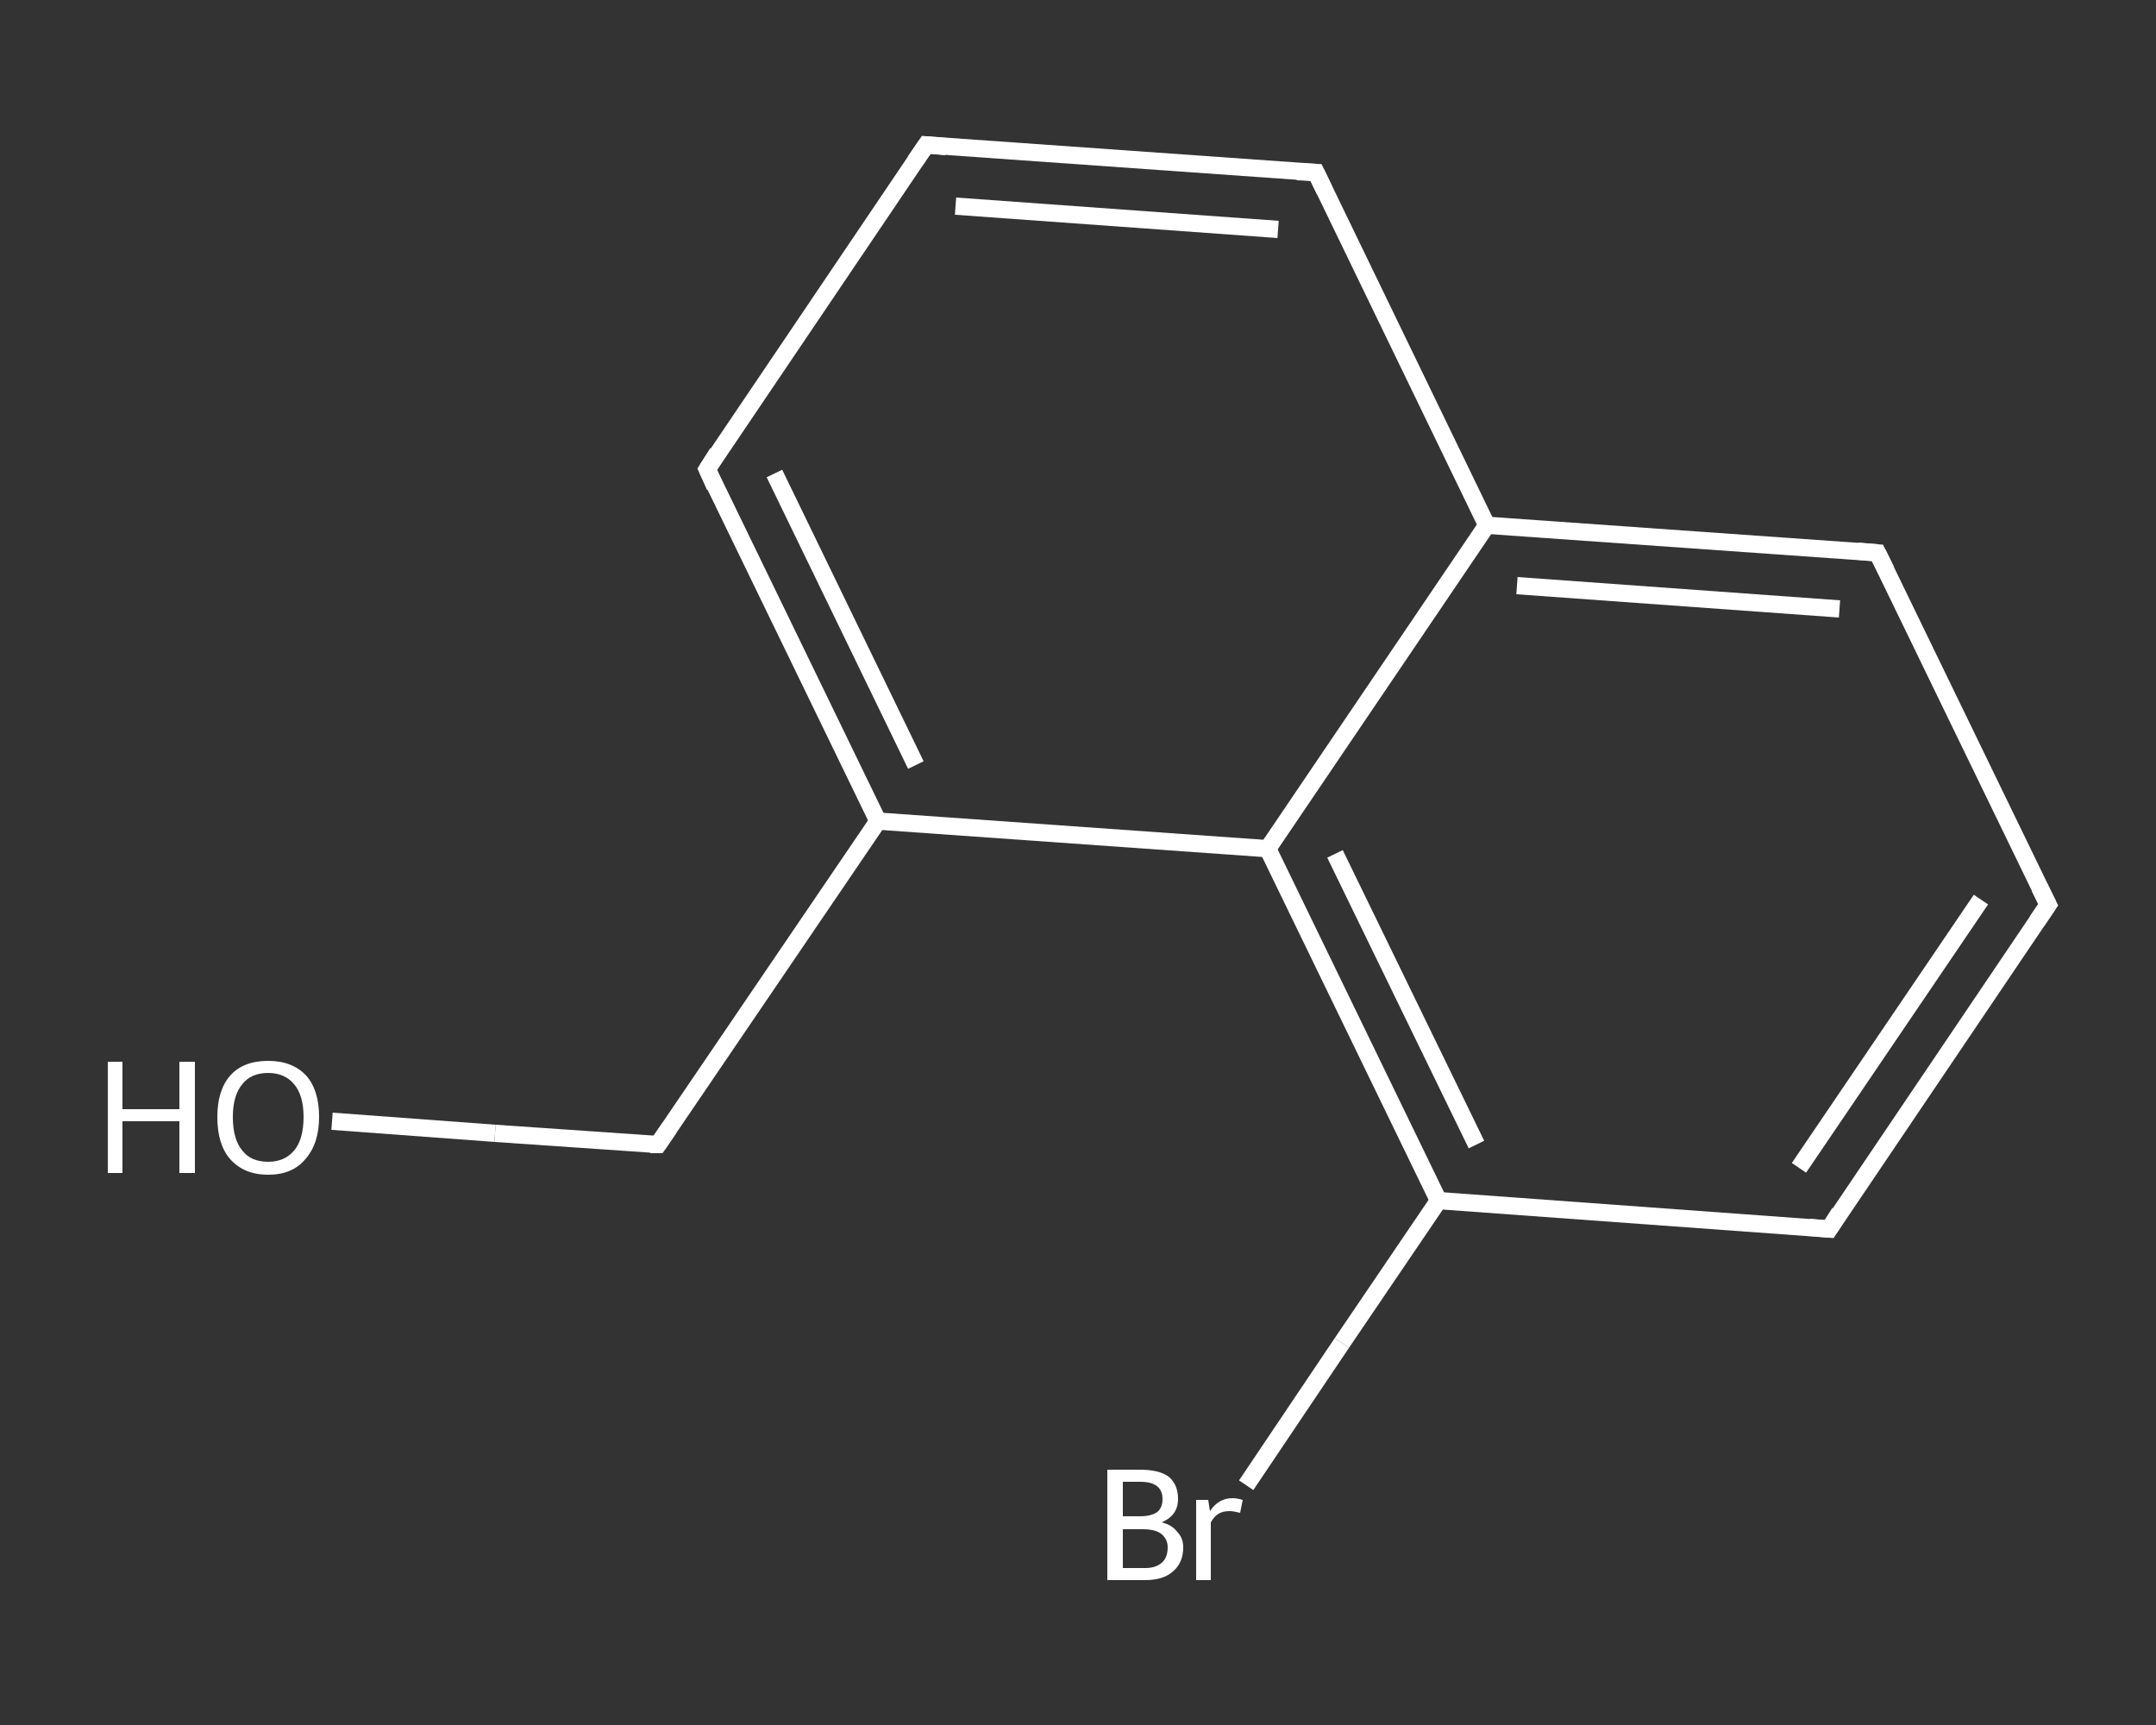 <?xml version='1.0' encoding='iso-8859-1'?>
<svg version='1.1' baseProfile='full'
              xmlns='http://www.w3.org/2000/svg'
                      xmlns:rdkit='http://www.rdkit.org/xml'
                      xmlns:xlink='http://www.w3.org/1999/xlink'
                  xml:space='preserve'
width='250px' height='200px' viewBox='0 0 250 200'>
<rect x="0" y="0" width="250" height="200" fill="#333333" stroke="none"/>
<!-- END OF HEADER -->
<rect style='opacity:1.0;fill:transparent;stroke:none' width='250.0' height='200.0' x='0.0' y='0.0'> </rect>
<path class='bond-0 atom-0 atom-1' d='M 38.5,130.0 L 57.4,131.4' style='fill:none;fill-rule:evenodd;stroke:#FFFFFF;stroke-width:2.0px;stroke-linecap:butt;stroke-linejoin:miter;stroke-opacity:1' />
<path class='bond-0 atom-0 atom-1' d='M 57.4,131.4 L 76.3,132.7' style='fill:none;fill-rule:evenodd;stroke:#FFFFFF;stroke-width:2.0px;stroke-linecap:butt;stroke-linejoin:miter;stroke-opacity:1' />
<path class='bond-1 atom-1 atom-2' d='M 76.3,132.7 L 101.8,95.2' style='fill:none;fill-rule:evenodd;stroke:#FFFFFF;stroke-width:2.0px;stroke-linecap:butt;stroke-linejoin:miter;stroke-opacity:1' />
<path class='bond-2 atom-2 atom-3' d='M 101.8,95.2 L 82.0,54.4' style='fill:none;fill-rule:evenodd;stroke:#FFFFFF;stroke-width:2.0px;stroke-linecap:butt;stroke-linejoin:miter;stroke-opacity:1' />
<path class='bond-2 atom-2 atom-3' d='M 106.2,88.7 L 89.8,54.9' style='fill:none;fill-rule:evenodd;stroke:#FFFFFF;stroke-width:2.0px;stroke-linecap:butt;stroke-linejoin:miter;stroke-opacity:1' />
<path class='bond-3 atom-3 atom-4' d='M 82.0,54.4 L 107.4,16.8' style='fill:none;fill-rule:evenodd;stroke:#FFFFFF;stroke-width:2.0px;stroke-linecap:butt;stroke-linejoin:miter;stroke-opacity:1' />
<path class='bond-4 atom-4 atom-5' d='M 107.4,16.8 L 152.6,20.0' style='fill:none;fill-rule:evenodd;stroke:#FFFFFF;stroke-width:2.0px;stroke-linecap:butt;stroke-linejoin:miter;stroke-opacity:1' />
<path class='bond-4 atom-4 atom-5' d='M 110.8,23.9 L 148.2,26.6' style='fill:none;fill-rule:evenodd;stroke:#FFFFFF;stroke-width:2.0px;stroke-linecap:butt;stroke-linejoin:miter;stroke-opacity:1' />
<path class='bond-5 atom-5 atom-6' d='M 152.6,20.0 L 172.4,60.9' style='fill:none;fill-rule:evenodd;stroke:#FFFFFF;stroke-width:2.0px;stroke-linecap:butt;stroke-linejoin:miter;stroke-opacity:1' />
<path class='bond-6 atom-6 atom-7' d='M 172.4,60.9 L 217.7,64.1' style='fill:none;fill-rule:evenodd;stroke:#FFFFFF;stroke-width:2.0px;stroke-linecap:butt;stroke-linejoin:miter;stroke-opacity:1' />
<path class='bond-6 atom-6 atom-7' d='M 175.9,67.9 L 213.3,70.6' style='fill:none;fill-rule:evenodd;stroke:#FFFFFF;stroke-width:2.0px;stroke-linecap:butt;stroke-linejoin:miter;stroke-opacity:1' />
<path class='bond-7 atom-7 atom-8' d='M 217.7,64.1 L 237.5,104.9' style='fill:none;fill-rule:evenodd;stroke:#FFFFFF;stroke-width:2.0px;stroke-linecap:butt;stroke-linejoin:miter;stroke-opacity:1' />
<path class='bond-8 atom-8 atom-9' d='M 237.5,104.9 L 212.1,142.5' style='fill:none;fill-rule:evenodd;stroke:#FFFFFF;stroke-width:2.0px;stroke-linecap:butt;stroke-linejoin:miter;stroke-opacity:1' />
<path class='bond-8 atom-8 atom-9' d='M 229.7,104.3 L 208.6,135.4' style='fill:none;fill-rule:evenodd;stroke:#FFFFFF;stroke-width:2.0px;stroke-linecap:butt;stroke-linejoin:miter;stroke-opacity:1' />
<path class='bond-9 atom-9 atom-10' d='M 212.1,142.5 L 166.8,139.2' style='fill:none;fill-rule:evenodd;stroke:#FFFFFF;stroke-width:2.0px;stroke-linecap:butt;stroke-linejoin:miter;stroke-opacity:1' />
<path class='bond-10 atom-10 atom-11' d='M 166.8,139.2 L 155.6,155.7' style='fill:none;fill-rule:evenodd;stroke:#FFFFFF;stroke-width:2.0px;stroke-linecap:butt;stroke-linejoin:miter;stroke-opacity:1' />
<path class='bond-10 atom-10 atom-11' d='M 155.6,155.7 L 144.5,172.2' style='fill:none;fill-rule:evenodd;stroke:#FFFFFF;stroke-width:2.0px;stroke-linecap:butt;stroke-linejoin:miter;stroke-opacity:1' />
<path class='bond-11 atom-10 atom-12' d='M 166.8,139.2 L 147.0,98.4' style='fill:none;fill-rule:evenodd;stroke:#FFFFFF;stroke-width:2.0px;stroke-linecap:butt;stroke-linejoin:miter;stroke-opacity:1' />
<path class='bond-11 atom-10 atom-12' d='M 171.2,132.7 L 154.8,99.0' style='fill:none;fill-rule:evenodd;stroke:#FFFFFF;stroke-width:2.0px;stroke-linecap:butt;stroke-linejoin:miter;stroke-opacity:1' />
<path class='bond-12 atom-12 atom-2' d='M 147.0,98.4 L 101.8,95.2' style='fill:none;fill-rule:evenodd;stroke:#FFFFFF;stroke-width:2.0px;stroke-linecap:butt;stroke-linejoin:miter;stroke-opacity:1' />
<path class='bond-13 atom-12 atom-6' d='M 147.0,98.4 L 172.4,60.9' style='fill:none;fill-rule:evenodd;stroke:#FFFFFF;stroke-width:2.0px;stroke-linecap:butt;stroke-linejoin:miter;stroke-opacity:1' />
<path d='M 75.4,132.7 L 76.3,132.7 L 77.6,130.8' style='fill:none;stroke:#FFFFFF;stroke-width:2.0px;stroke-linecap:butt;stroke-linejoin:miter;stroke-opacity:1;' />
<path d='M 82.9,56.4 L 82.0,54.4 L 83.2,52.5' style='fill:none;stroke:#FFFFFF;stroke-width:2.0px;stroke-linecap:butt;stroke-linejoin:miter;stroke-opacity:1;' />
<path d='M 106.1,18.7 L 107.4,16.8 L 109.7,17.0' style='fill:none;stroke:#FFFFFF;stroke-width:2.0px;stroke-linecap:butt;stroke-linejoin:miter;stroke-opacity:1;' />
<path d='M 150.4,19.9 L 152.6,20.0 L 153.6,22.1' style='fill:none;stroke:#FFFFFF;stroke-width:2.0px;stroke-linecap:butt;stroke-linejoin:miter;stroke-opacity:1;' />
<path d='M 215.4,63.9 L 217.7,64.1 L 218.7,66.1' style='fill:none;stroke:#FFFFFF;stroke-width:2.0px;stroke-linecap:butt;stroke-linejoin:miter;stroke-opacity:1;' />
<path d='M 236.5,102.9 L 237.5,104.9 L 236.2,106.8' style='fill:none;stroke:#FFFFFF;stroke-width:2.0px;stroke-linecap:butt;stroke-linejoin:miter;stroke-opacity:1;' />
<path d='M 213.3,140.6 L 212.1,142.5 L 209.8,142.3' style='fill:none;stroke:#FFFFFF;stroke-width:2.0px;stroke-linecap:butt;stroke-linejoin:miter;stroke-opacity:1;' />
<path class='atom-0' d='M 12.5 123.1
L 14.2 123.1
L 14.2 128.6
L 20.8 128.6
L 20.8 123.1
L 22.6 123.1
L 22.6 136.0
L 20.8 136.0
L 20.8 130.0
L 14.2 130.0
L 14.2 136.0
L 12.5 136.0
L 12.5 123.1
' fill='#FFFFFF'/>
<path class='atom-0' d='M 25.2 129.5
Q 25.2 126.4, 26.7 124.7
Q 28.2 123.0, 31.1 123.0
Q 33.9 123.0, 35.5 124.7
Q 37.0 126.4, 37.0 129.5
Q 37.0 132.6, 35.4 134.4
Q 33.9 136.2, 31.1 136.2
Q 28.3 136.2, 26.7 134.4
Q 25.2 132.7, 25.2 129.5
M 31.1 134.7
Q 33.0 134.7, 34.1 133.4
Q 35.2 132.1, 35.2 129.5
Q 35.2 127.0, 34.1 125.7
Q 33.0 124.4, 31.1 124.4
Q 29.1 124.4, 28.1 125.7
Q 27.0 127.0, 27.0 129.5
Q 27.0 132.1, 28.1 133.4
Q 29.1 134.7, 31.1 134.7
' fill='#FFFFFF'/>
<path class='atom-11' d='M 134.7 176.5
Q 135.9 176.8, 136.5 177.6
Q 137.2 178.3, 137.2 179.4
Q 137.2 181.2, 136.0 182.2
Q 134.9 183.2, 132.8 183.2
L 128.4 183.2
L 128.4 170.4
L 132.2 170.4
Q 134.4 170.4, 135.5 171.2
Q 136.6 172.1, 136.6 173.8
Q 136.6 175.7, 134.7 176.5
M 130.2 171.8
L 130.2 175.8
L 132.2 175.8
Q 133.5 175.8, 134.2 175.3
Q 134.8 174.8, 134.8 173.8
Q 134.8 171.8, 132.2 171.8
L 130.2 171.8
M 132.8 181.8
Q 134.0 181.8, 134.7 181.2
Q 135.4 180.6, 135.4 179.4
Q 135.4 178.4, 134.6 177.8
Q 133.9 177.3, 132.5 177.3
L 130.2 177.3
L 130.2 181.8
L 132.8 181.8
' fill='#FFFFFF'/>
<path class='atom-11' d='M 140.1 173.9
L 140.3 175.2
Q 141.3 173.7, 142.9 173.7
Q 143.4 173.7, 144.1 173.9
L 143.8 175.4
Q 143.0 175.2, 142.6 175.2
Q 141.8 175.2, 141.3 175.5
Q 140.8 175.8, 140.4 176.5
L 140.4 183.2
L 138.7 183.2
L 138.7 173.9
L 140.1 173.9
' fill='#FFFFFF'/>
</svg>
